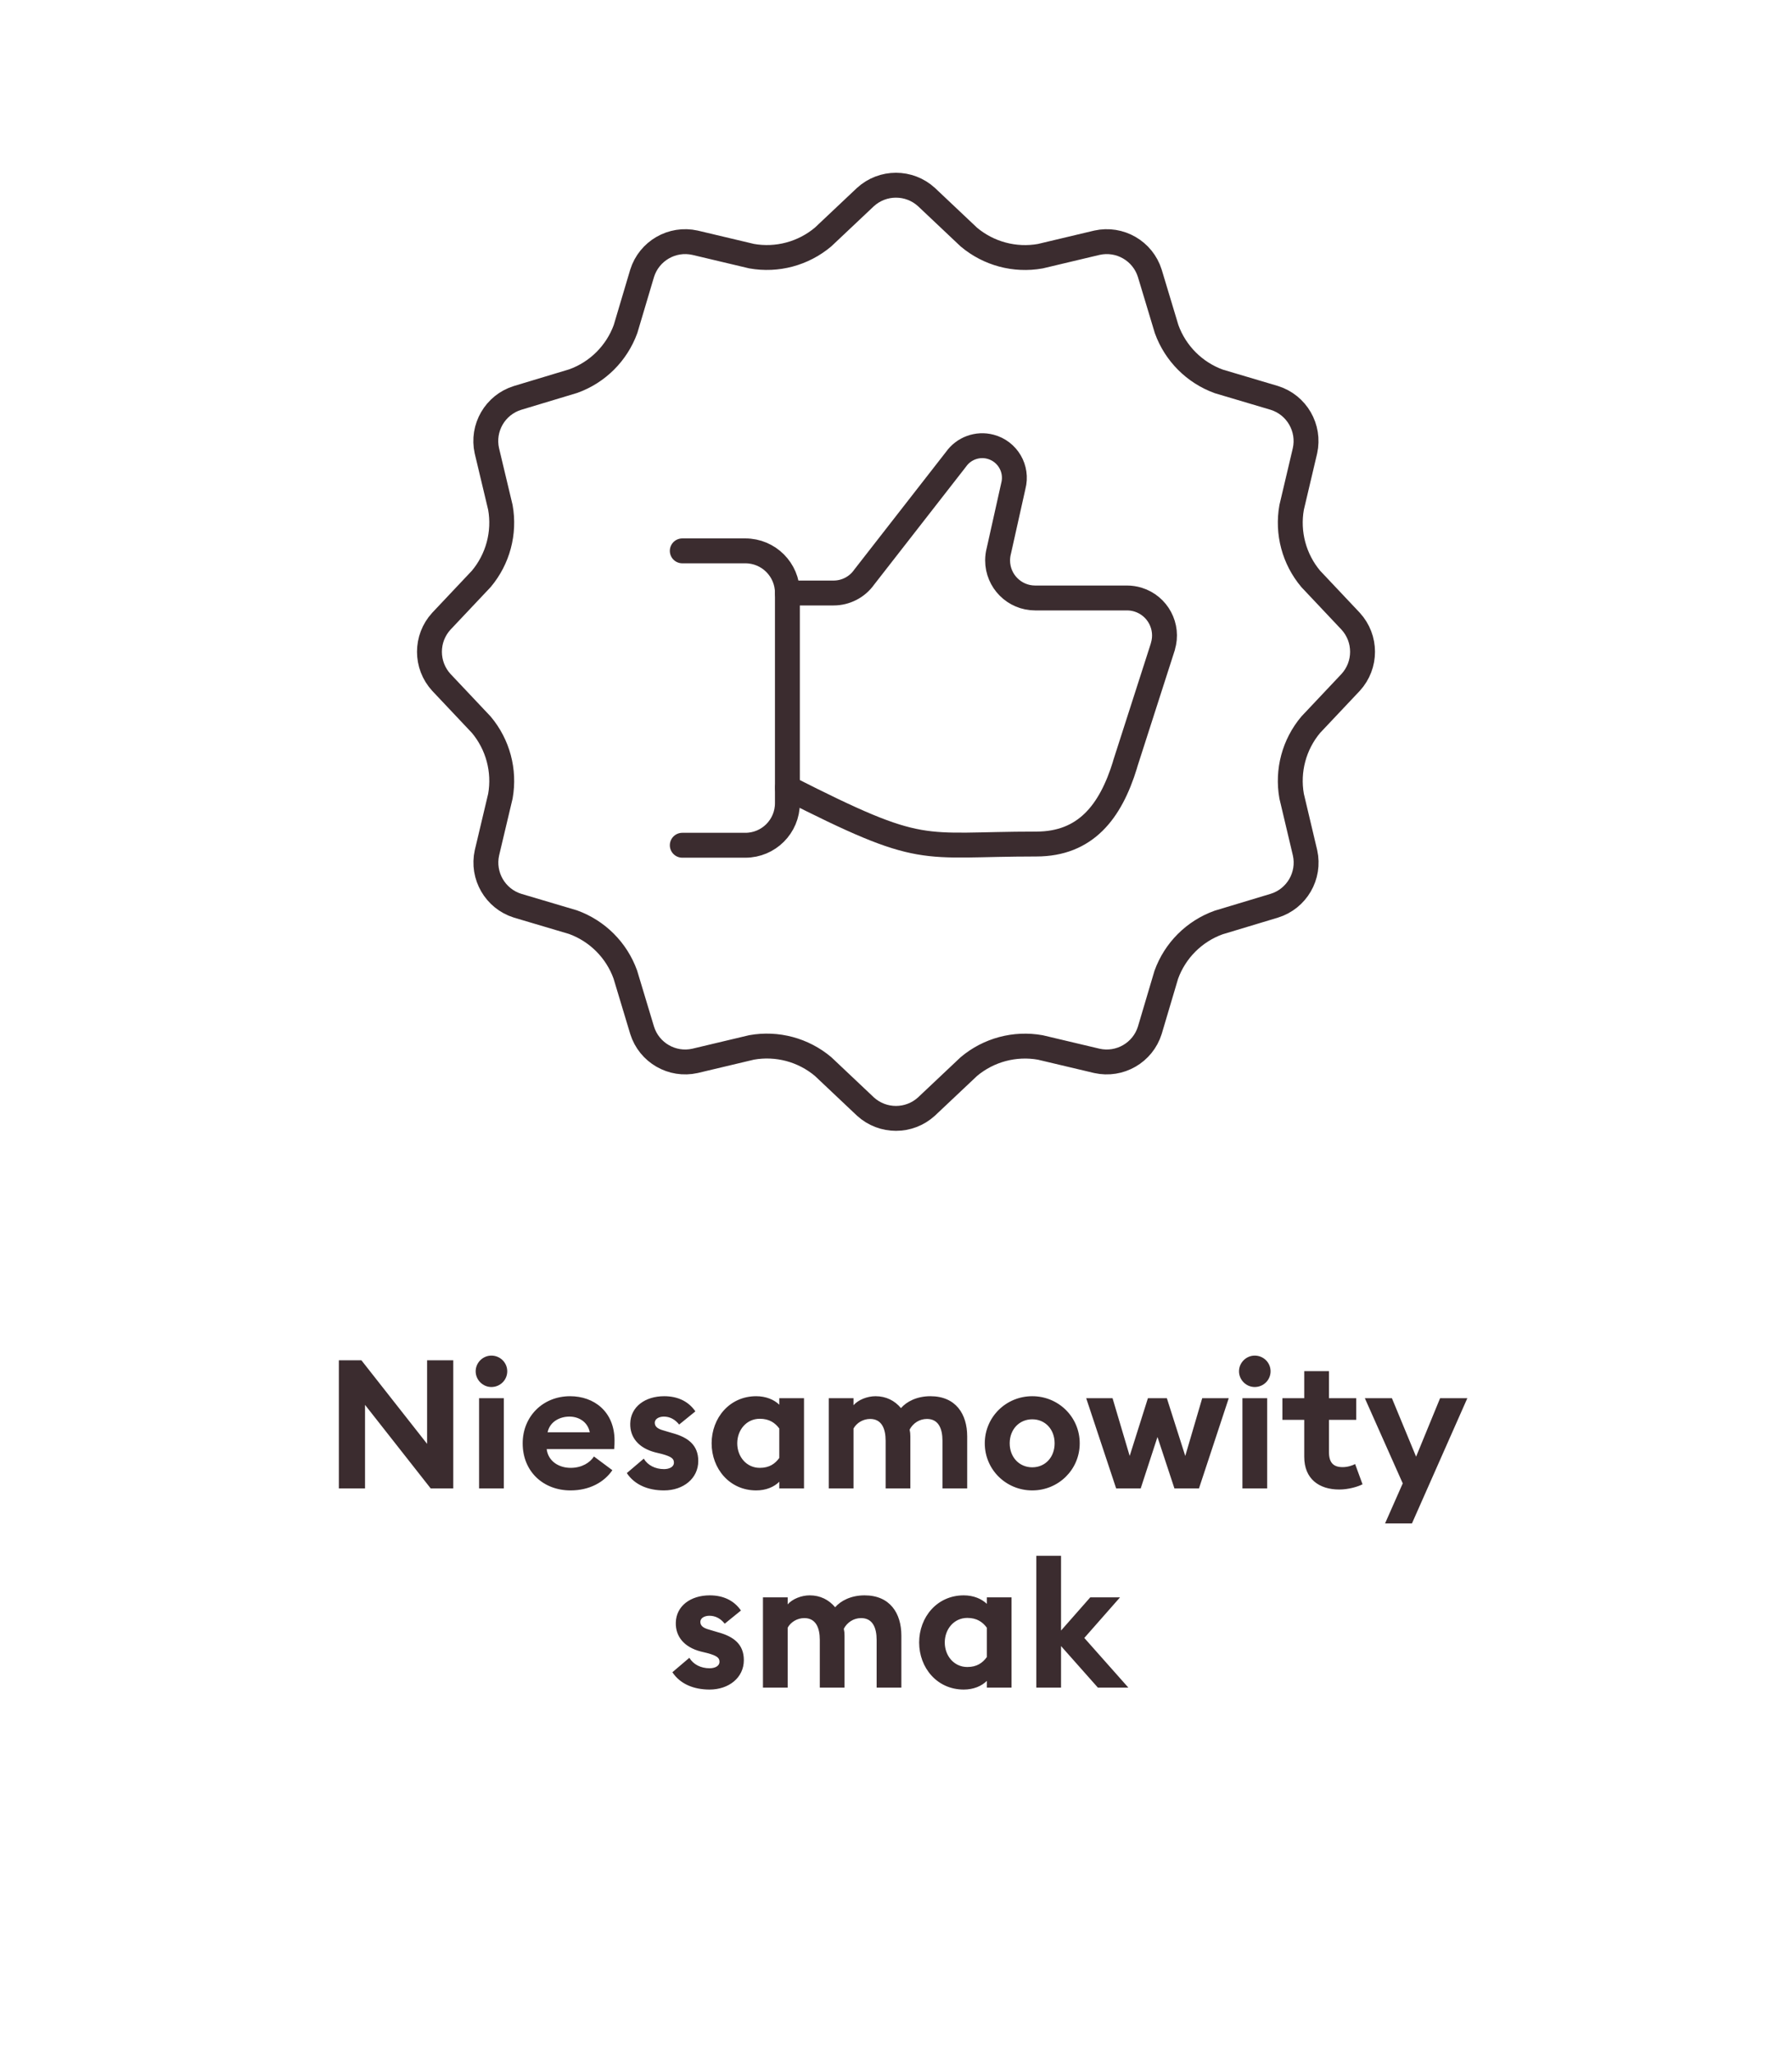 <svg width="144" height="165" viewBox="0 0 144 165" fill="none" xmlns="http://www.w3.org/2000/svg">
<path d="M108.535 49.911C109.809 51.301 109.809 53.434 108.535 54.824L105.329 58.223C103.99 59.815 103.427 61.919 103.792 63.967L104.869 68.515C105.28 70.357 104.208 72.206 102.406 72.766L97.923 74.117C95.966 74.822 94.426 76.361 93.719 78.317L92.395 82.777C91.831 84.577 89.982 85.644 88.141 85.233L83.596 84.156C81.549 83.791 79.444 84.354 77.852 85.693L74.453 88.899C73.063 90.173 70.93 90.173 69.54 88.899L66.141 85.689C64.549 84.351 62.445 83.787 60.397 84.152L55.849 85.233C54.01 85.644 52.162 84.576 51.599 82.777L50.248 78.293C49.541 76.338 48.002 74.798 46.048 74.09L41.587 72.766C39.789 72.2 38.722 70.352 39.131 68.511L40.209 63.967C40.574 61.919 40.01 59.815 38.672 58.223L35.465 54.824C34.191 53.434 34.191 51.301 35.465 49.911L38.672 46.512C40.01 44.92 40.574 42.816 40.209 40.768L39.124 36.22C38.714 34.378 39.785 32.529 41.587 31.97L46.071 30.618C48.022 29.915 49.559 28.381 50.268 26.432L51.599 21.958C52.163 20.158 54.012 19.09 55.853 19.502L60.397 20.58C62.445 20.944 64.549 20.381 66.141 19.042L69.54 15.836C70.93 14.562 73.063 14.562 74.453 15.836L77.852 19.046C79.444 20.384 81.549 20.948 83.596 20.583L88.144 19.502C89.984 19.091 91.832 20.159 92.395 21.958L93.746 26.442C94.452 28.397 95.991 29.938 97.946 30.645L102.406 31.97C104.205 32.535 105.272 34.383 104.863 36.224L103.792 40.768C103.427 42.816 103.99 44.92 105.329 46.512L108.535 49.911Z" stroke="#3B2C2F" stroke-width="2" stroke-linecap="round" stroke-linejoin="round"/>
<path d="M63.272 63.288C74.335 68.907 73.797 67.812 83.272 67.812C87.238 67.812 89.239 65.227 90.404 61.436V61.413L93.445 51.952V51.935C93.93 50.343 93.033 48.659 91.441 48.173C91.155 48.087 90.858 48.042 90.56 48.043H83.18C81.514 48.041 80.164 46.69 80.165 45.023C80.166 44.765 80.199 44.508 80.264 44.258L81.427 39.048C81.791 37.67 80.968 36.257 79.59 35.893C78.545 35.617 77.439 36.022 76.818 36.906L69.445 46.367C68.881 47.168 67.962 47.644 66.982 47.644H63.266" stroke="#3B2C2F" stroke-width="2" stroke-linecap="round" stroke-linejoin="round"/>
<path d="M54.826 44.258H59.894C61.761 44.258 63.273 45.771 63.273 47.637V64.531C63.273 66.397 61.761 67.91 59.894 67.91H54.826" stroke="#3B2C2F" stroke-width="2" stroke-linecap="round" stroke-linejoin="round"/>
<path d="M36.423 119.585H34.61L29.332 112.871V119.585H27.23V109.29H29.042L34.32 116.003V109.29H36.423V119.585ZM40.761 110.174C40.761 110.87 40.195 111.436 39.484 111.436C38.803 111.436 38.223 110.87 38.223 110.174C38.223 109.478 38.803 108.913 39.484 108.913C40.195 108.913 40.761 109.478 40.761 110.174ZM38.498 119.585V112.335H40.485V119.585H38.498ZM42.001 115.96C42.001 113.814 43.611 112.175 45.815 112.175C47.714 112.175 49.382 113.393 49.382 115.742C49.382 115.916 49.382 116.119 49.353 116.424H43.93C44.046 117.395 44.901 117.932 45.858 117.932C46.757 117.932 47.41 117.511 47.729 117.018L49.208 118.12C48.541 119.092 47.366 119.744 45.844 119.744C43.683 119.744 42.001 118.251 42.001 115.96ZM45.757 113.814C45.017 113.814 44.191 114.191 44.002 115.075H47.395C47.221 114.22 46.496 113.814 45.757 113.814ZM56.111 117.381C56.111 118.787 54.908 119.744 53.356 119.744C52.08 119.744 50.993 119.295 50.369 118.352L51.732 117.192C52.051 117.729 52.66 118.033 53.356 118.033C53.762 118.033 54.154 117.874 54.154 117.511C54.154 117.207 53.98 117.033 53.182 116.815L52.646 116.685C51.312 116.337 50.616 115.481 50.645 114.365C50.674 113.031 51.834 112.175 53.371 112.175C54.473 112.175 55.328 112.596 55.879 113.393L54.574 114.452C54.241 114.031 53.82 113.814 53.342 113.814C52.994 113.814 52.617 113.973 52.617 114.307C52.617 114.524 52.718 114.771 53.327 114.93L54.009 115.133C55.314 115.481 56.111 116.119 56.111 117.381ZM62.622 119.048C62.201 119.469 61.549 119.744 60.766 119.744C58.62 119.744 57.184 117.99 57.184 115.96C57.184 113.93 58.62 112.175 60.766 112.175C61.549 112.175 62.201 112.451 62.622 112.857V112.335H64.608V119.585H62.622V119.048ZM59.243 115.96C59.243 117.033 59.983 117.932 61.056 117.932C61.824 117.932 62.288 117.598 62.622 117.134V114.771C62.288 114.321 61.824 113.988 61.056 113.988C59.983 113.988 59.243 114.887 59.243 115.96ZM75.734 119.585V115.757C75.734 114.756 75.401 114.002 74.487 114.002C73.893 114.002 73.371 114.336 73.095 114.858C73.139 115.061 73.153 115.206 73.153 115.409V119.585H71.167V115.757C71.167 114.756 70.833 114.002 69.92 114.002C69.354 114.002 68.832 114.321 68.586 114.771V119.585H66.599V112.335H68.586V112.9C68.963 112.465 69.688 112.175 70.355 112.175C71.21 112.175 71.906 112.538 72.399 113.132C72.849 112.61 73.675 112.175 74.763 112.175C76.807 112.175 77.721 113.611 77.721 115.409V119.585H75.734ZM86.763 115.96C86.763 118.077 85.052 119.744 82.949 119.744C80.847 119.744 79.135 118.077 79.135 115.96C79.135 113.843 80.847 112.175 82.949 112.175C85.052 112.175 86.763 113.843 86.763 115.96ZM81.136 115.96C81.136 117.076 81.905 117.888 82.949 117.888C83.993 117.888 84.747 117.076 84.747 115.96C84.747 114.843 83.993 114.031 82.949 114.031C81.905 114.031 81.136 114.843 81.136 115.96ZM94.374 119.585L93.011 115.452L91.663 119.585H89.691L87.284 112.335H89.401L90.778 116.975L92.243 112.335H93.765L95.244 116.975L96.607 112.335H98.739L96.346 119.585H94.374ZM102.1 110.174C102.1 110.87 101.535 111.436 100.824 111.436C100.143 111.436 99.563 110.87 99.563 110.174C99.563 109.478 100.143 108.913 100.824 108.913C101.535 108.913 102.1 109.478 102.1 110.174ZM99.838 119.585V112.335H101.825V119.585H99.838ZM109.489 119.251C109.141 119.44 108.358 119.672 107.618 119.672C105.994 119.672 104.805 118.816 104.805 117.047V114.075H103.051V112.335H104.805V110.16H106.792V112.335H108.981V114.075H106.792V116.656C106.792 117.54 107.169 117.874 107.894 117.874C108.285 117.874 108.677 117.743 108.894 117.627L109.489 119.251ZM113.46 122.398H111.299L112.72 119.179L109.675 112.335H111.85L113.793 117.033L115.722 112.335H117.911L113.46 122.398ZM59.773 133.381C59.773 134.787 58.569 135.744 57.018 135.744C55.742 135.744 54.654 135.295 54.031 134.352L55.394 133.192C55.713 133.729 56.322 134.033 57.018 134.033C57.424 134.033 57.815 133.874 57.815 133.511C57.815 133.207 57.641 133.033 56.844 132.815L56.307 132.685C54.973 132.337 54.277 131.481 54.306 130.365C54.335 129.031 55.495 128.175 57.032 128.175C58.134 128.175 58.99 128.596 59.541 129.393L58.236 130.452C57.902 130.031 57.482 129.814 57.003 129.814C56.655 129.814 56.278 129.973 56.278 130.307C56.278 130.524 56.38 130.771 56.989 130.93L57.67 131.133C58.975 131.481 59.773 132.119 59.773 133.381ZM70.444 135.585V131.757C70.444 130.756 70.111 130.002 69.197 130.002C68.603 130.002 68.081 130.336 67.805 130.858C67.849 131.061 67.863 131.206 67.863 131.409V135.585H65.877V131.757C65.877 130.756 65.543 130.002 64.63 130.002C64.064 130.002 63.542 130.321 63.296 130.771V135.585H61.309V128.335H63.296V128.9C63.673 128.465 64.398 128.175 65.065 128.175C65.92 128.175 66.616 128.538 67.109 129.132C67.559 128.61 68.385 128.175 69.473 128.175C71.517 128.175 72.431 129.611 72.431 131.409V135.585H70.444ZM79.298 135.048C78.877 135.469 78.225 135.744 77.442 135.744C75.296 135.744 73.86 133.99 73.86 131.96C73.86 129.93 75.296 128.175 77.442 128.175C78.225 128.175 78.877 128.451 79.298 128.857V128.335H81.284V135.585H79.298V135.048ZM75.919 131.96C75.919 133.033 76.659 133.932 77.732 133.932C78.5 133.932 78.964 133.598 79.298 133.134V130.771C78.964 130.321 78.5 129.988 77.732 129.988C76.659 129.988 75.919 130.887 75.919 131.96ZM83.275 135.585V125H85.262V131.003L87.611 128.335H90.003L87.132 131.597L90.67 135.585H88.22L85.262 132.25V135.585H83.275Z" fill="#3B2C2F"/>
</svg>
